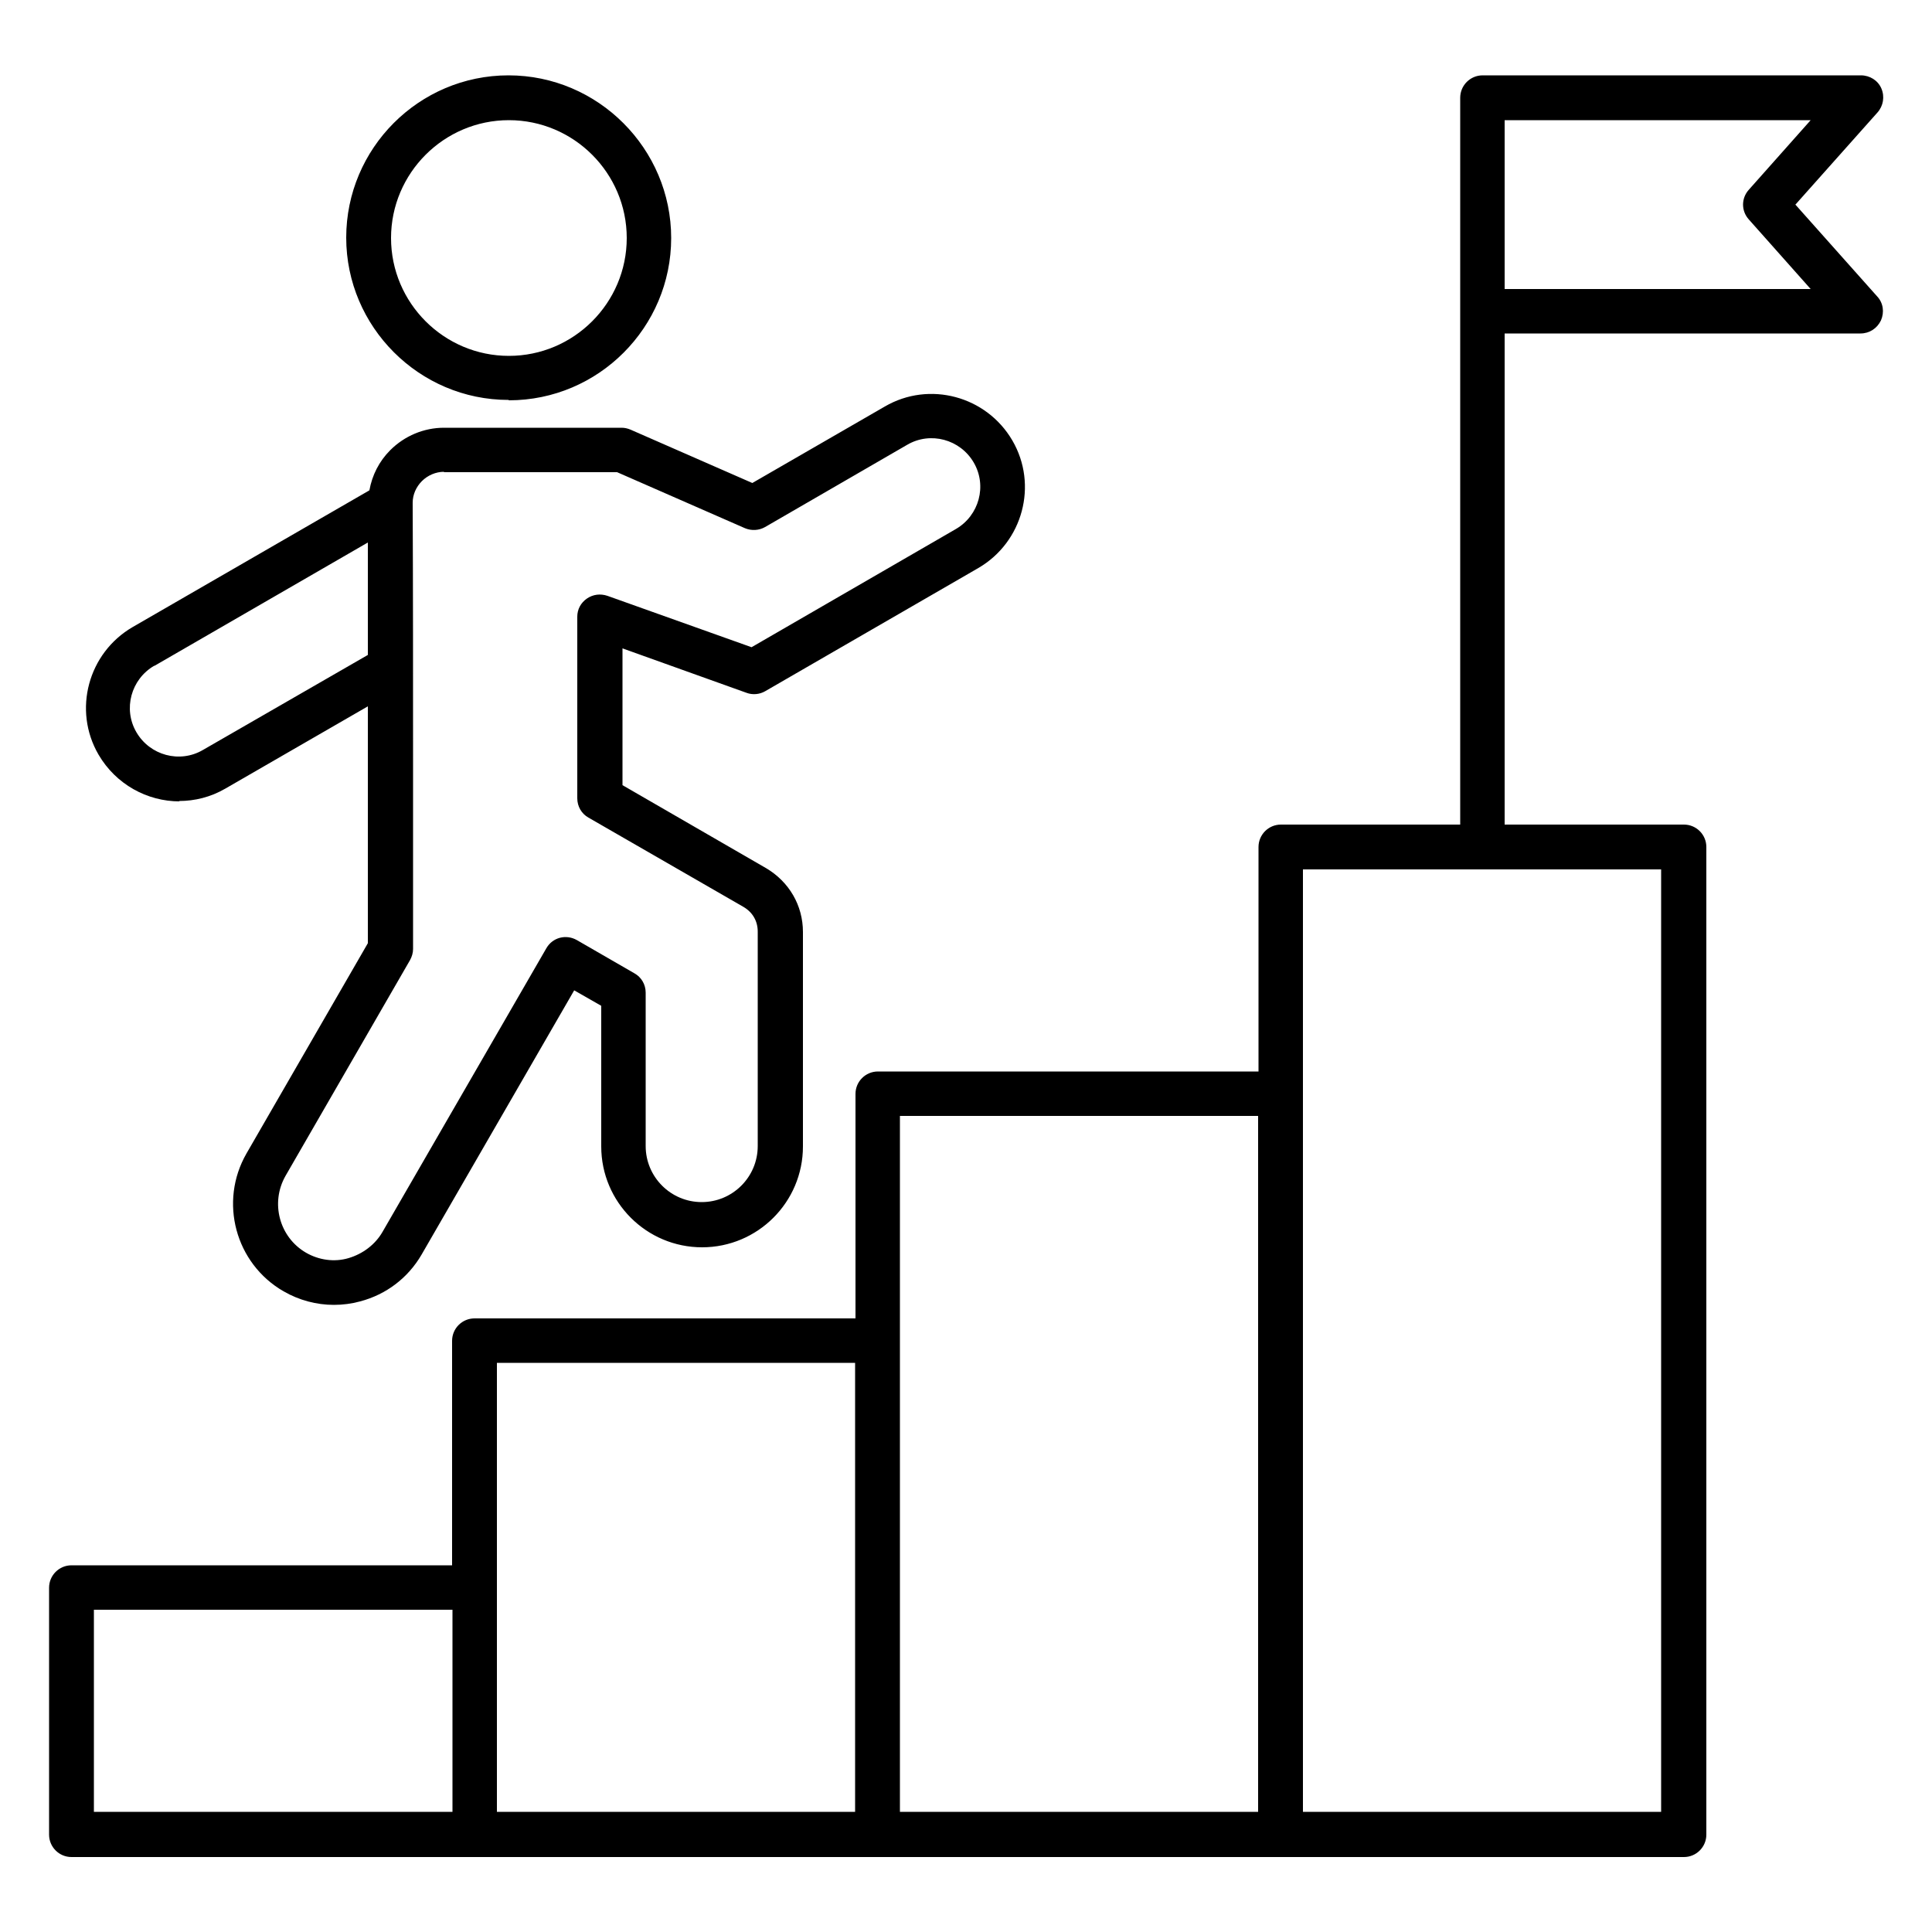 <svg xmlns="http://www.w3.org/2000/svg" id="a" viewBox="0 0 50 50"><path d="M4.63,20.73c.41,0,.82-.1,1.2-.32l3.69-2.13v6.13l-3.14,5.44c-.72,1.25-.29,2.85,.96,3.57,.4,.23,.85,.35,1.3,.35,.23,0,.46-.03,.68-.09,.68-.18,1.24-.61,1.59-1.21l3.95-6.84,.7,.4v3.64c0,1.44,1.17,2.61,2.61,2.61s2.61-1.17,2.61-2.61v-5.55c0-.69-.36-1.3-.95-1.65l-3.72-2.15v-3.54l3.21,1.15c.16,.06,.34,.04,.48-.04l5.52-3.19c1.15-.67,1.55-2.15,.88-3.3-.67-1.15-2.15-1.55-3.3-.88l-3.43,1.98-3.15-1.38c-.07-.03-.15-.05-.23-.05h-4.6c-.52,0-1.02,.21-1.39,.58-.29,.29-.47,.65-.54,1.04l-6.13,3.54c-1.15,.67-1.55,2.15-.88,3.3,.45,.77,1.26,1.21,2.1,1.21h0Zm6.86-8.51h4.48l3.31,1.45c.17,.07,.36,.06,.52-.03l3.68-2.13c.6-.35,1.37-.14,1.72,.46s.14,1.37-.46,1.72l-5.29,3.06-3.73-1.33c-.18-.06-.37-.04-.53,.07s-.25,.28-.25,.47v4.7c0,.21,.11,.4,.29,.5l4.01,2.31c.24,.14,.37,.37,.37,.64v5.55c0,.8-.65,1.45-1.45,1.45s-1.45-.65-1.45-1.45v-3.97c0-.21-.11-.4-.29-.5l-1.49-.86c-.28-.16-.63-.07-.79,.21l-4.24,7.34c-.19,.33-.51,.57-.88,.68s-.77,.05-1.1-.14c-.69-.4-.93-1.29-.53-1.99l3.22-5.58c.05-.09,.08-.19,.08-.29v-4.73c0-2.26,0-4.53-.01-6.79,0-.01,0-.02,0-.03,0-.21,.09-.41,.24-.56,.15-.15,.36-.24,.57-.24h0Zm-7.49,5.01l5.52-3.19c0,.97,0,1.94,0,2.91l-4.27,2.46c-.6,.35-1.37,.14-1.72-.46-.35-.6-.14-1.37,.46-1.72Zm9.17-6.87c2.32,0,4.2-1.89,4.2-4.2S15.48,1.95,13.16,1.95s-4.2,1.89-4.2,4.2,1.89,4.2,4.2,4.2Zm0-7.25c1.68,0,3.05,1.37,3.05,3.05s-1.37,3.05-3.05,3.05-3.05-1.37-3.05-3.05,1.37-3.05,3.05-3.05Zm33.3,2.18l2.12-2.38c.15-.17,.19-.41,.1-.62s-.3-.34-.53-.34h-9.79c-.32,0-.58,.26-.58,.58V21.34h-4.64c-.32,0-.58,.26-.58,.58v5.81h-9.85c-.32,0-.58,.26-.58,.58v5.81H12.28c-.32,0-.58,.26-.58,.58v5.81H1.85c-.32,0-.58,.26-.58,.58v6.39c0,.32,.26,.58,.58,.58H43.58c.32,0,.58-.26,.58-.58V21.92c0-.32-.26-.58-.58-.58h-4.64V8.63h9.21c.23,0,.43-.13,.53-.34,.09-.21,.06-.45-.1-.62l-2.12-2.38h0ZM2.43,41.66H11.71v5.23H2.43v-5.23Zm10.43-6.39h9.27v11.62H12.86v-11.62Zm10.43-6.39h9.27v18.01h-9.27V28.89Zm19.7,18.01h-9.27V22.5h9.27v24.4ZM38.94,7.47V3.11h7.92l-1.6,1.8c-.2,.22-.2,.55,0,.77l1.6,1.8h-7.92Z"></path></svg>
